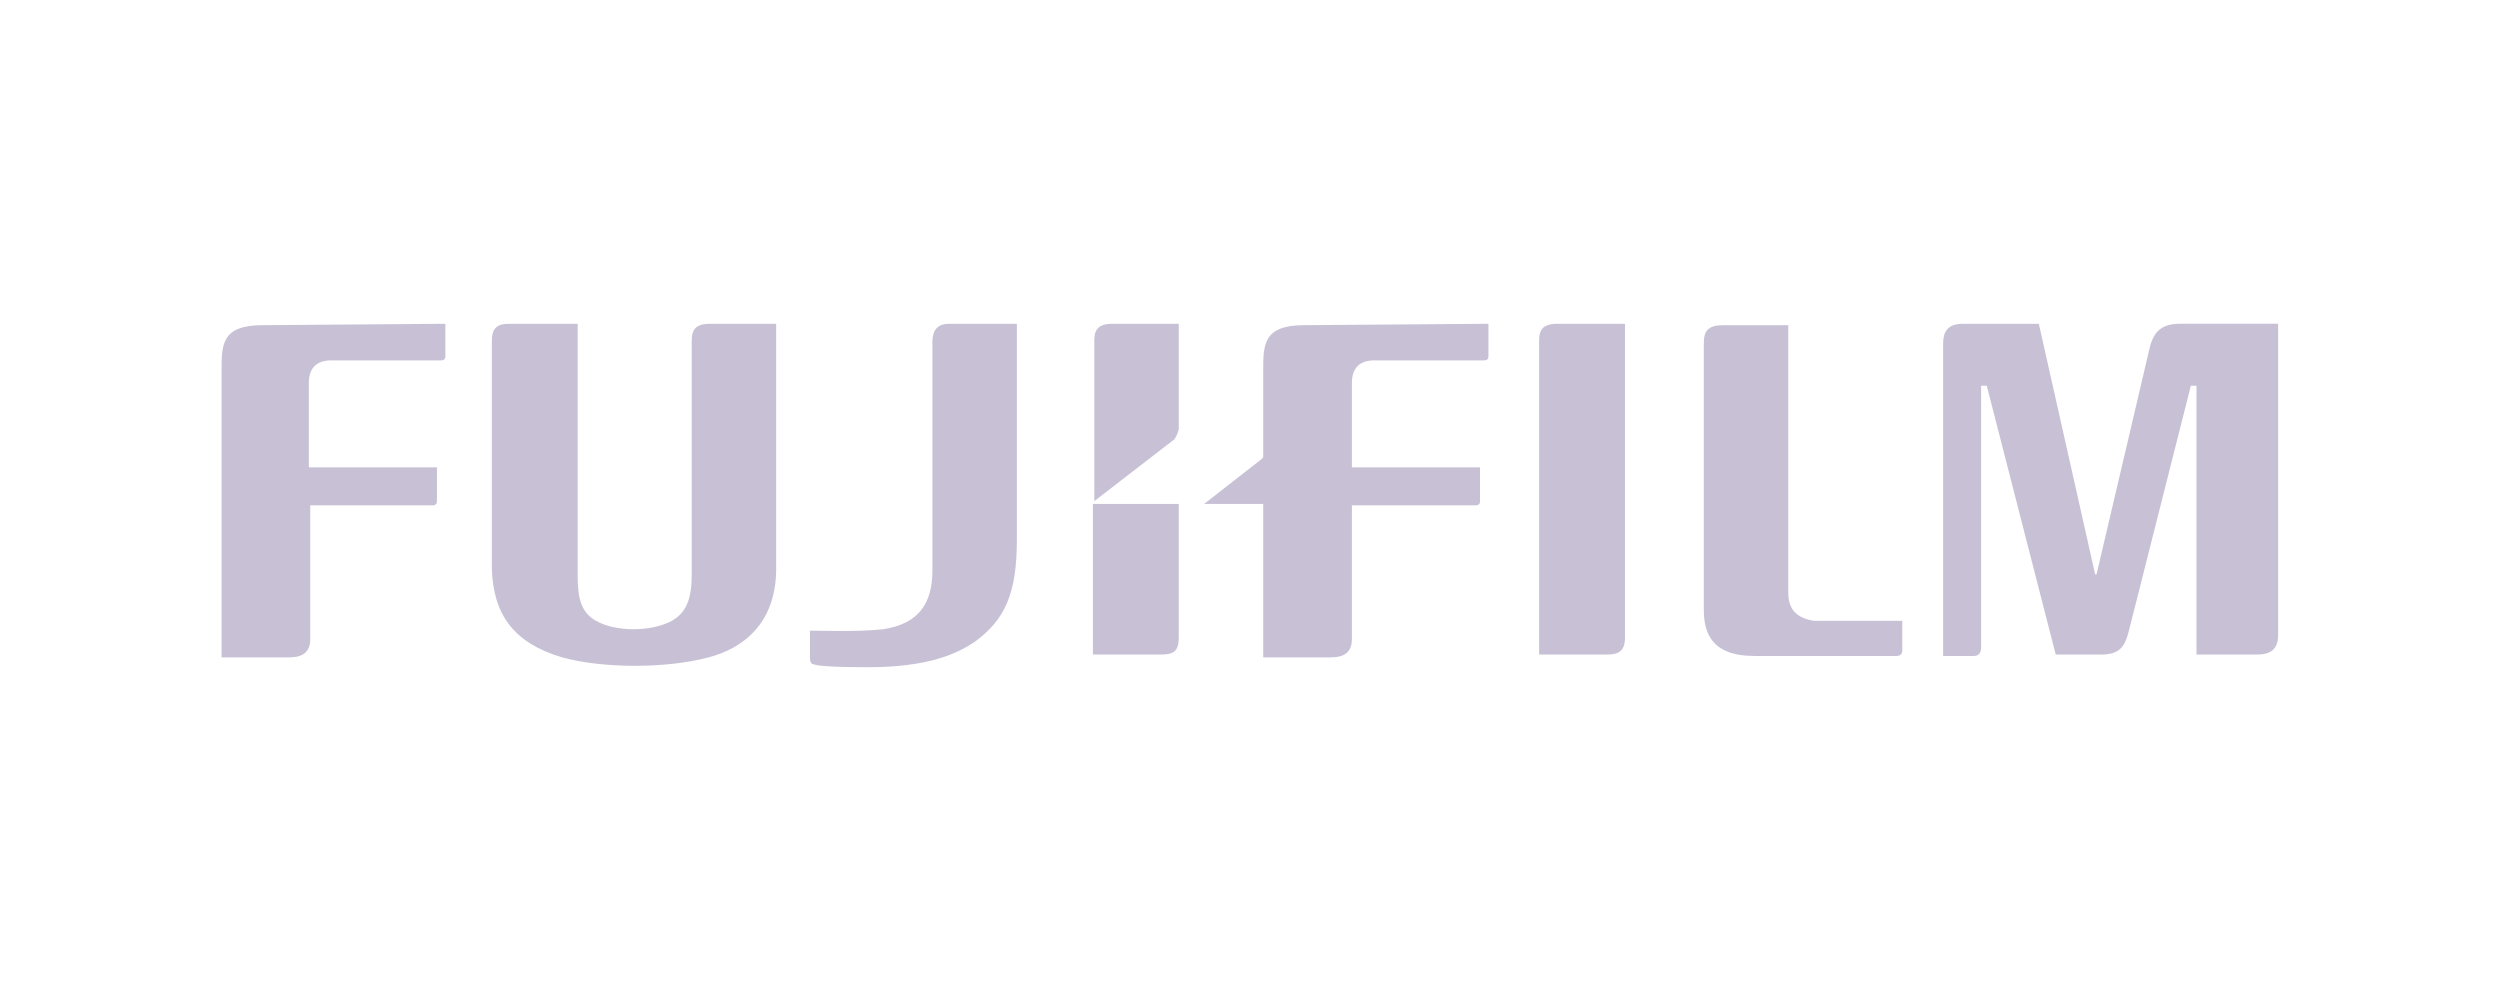 <?xml version="1.0" encoding="UTF-8"?>
<!-- Generator: Adobe Illustrator 27.1.1, SVG Export Plug-In . SVG Version: 6.00 Build 0)  -->
<svg xmlns="http://www.w3.org/2000/svg" xmlns:xlink="http://www.w3.org/1999/xlink" version="1.1" id="Layer_1" x="0px" y="0px" viewBox="0 0 247.4 98" style="enable-background:new 0 0 247.4 98;" xml:space="preserve">
<style type="text/css">
	.st0{fill:#25095B;}
	.st1{opacity:0.2;}
	.st2{opacity:0.5;}
	.st3{opacity:0.3;fill:#FFFFFF;}
	.st4{opacity:0.5;fill:#FFFFFF;}
	.st5{fill:#FFFFFF;}
	.st6{opacity:0.15;}
	.st7{fill:#180742;}
	.st8{clip-path:url(#SVGID_00000096746036343010018910000015965715129265880244_);}
	.st9{fill:#56B059;}
	.st10{clip-path:url(#SVGID_00000146466181607996166820000001014731762648887740_);}
	.st11{fill:#5E6475;}
	.st12{fill:#FD622D;}
	.st13{opacity:0.75;}
	.st14{clip-path:url(#SVGID_00000069382668254955933660000016301592793112585656_);}
	.st15{clip-path:url(#SVGID_00000070111906678447327350000009195801358727752084_);}
	.st16{fill:#F4F8FB;}
	.st17{opacity:0.3;}
	.st18{opacity:0.29;fill:#FFFFFF;}
	.st19{opacity:0.95;}
	.st20{opacity:0.69;}
	.st21{opacity:8.000000e-02;}
	.st22{clip-path:url(#SVGID_00000150818417822915259830000008431719607064982153_);fill:#FFFFFF;}
	.st23{clip-path:url(#SVGID_00000116921520092344688710000004816170858446292644_);fill:#FFFFFF;}
	.st24{opacity:5.000000e-02;fill:#FFFFFF;}
	.st25{opacity:0.76;fill:#FFFFFF;}
	.st26{opacity:0.4;}
	.st27{opacity:0.74;fill:#FFFFFF;}
	.st28{opacity:0.43;}
	.st29{opacity:0.1;fill:none;stroke:#FFFFFF;stroke-width:2;stroke-miterlimit:10;}
	.st30{opacity:0.2;fill:#E9F1FC;}
	.st31{fill:#2D3250;}
	.st32{fill:#C8C1D6;}
	.st33{clip-path:url(#SVGID_00000023239362907083152070000000224144166651131024_);fill:#C8C1D6;}
	.st34{clip-path:url(#SVGID_00000094586543612079752690000005107267767588966018_);fill:#C8C1D6;}
	.st35{clip-path:url(#SVGID_00000087413344781766841620000003498947873547578808_);fill:#C8C1D6;}
	.st36{clip-path:url(#SVGID_00000073691808743045306550000016529302895741882279_);fill:#C8C1D6;}
	.st37{clip-path:url(#SVGID_00000026164380862797567240000009348694297363234748_);fill:#C8C1D6;}
	.st38{fill-rule:evenodd;clip-rule:evenodd;fill:#C8C1D6;}
</style>
<g transform="matrix(1.393 0 0 1.393 1.449 .837)">
	<g>
		<path class="st32" d="M82.7,29.9v-7.5H78c-1.1,0-1.3,0.5-1.3,1.2v11.4l5.7-4.4C82.5,30.4,82.6,30.3,82.7,29.9L82.7,29.9z"></path>
		<path class="st32" d="M40,22.4v17.9c0,1.5,0.2,2.6,1.3,3.2c1.4,0.8,3.9,0.8,5.4,0c1-0.6,1.4-1.5,1.4-3.3V23.6    c0-0.8,0.3-1.2,1.3-1.2l4.7,0l0,17.4c0,4-2.5,5.7-4.8,6.3c-3,0.8-7.5,0.8-10.4,0c-3.4-1-4.9-3-5-6.3l0-16.2c0-0.8,0.3-1.2,1.2-1.2    L40,22.4z M71.2,22.4v15.3c0,3.8-0.8,5.7-3,7.3c-1.2,0.8-3.2,1.8-7.6,1.8c-2.5,0-3.6-0.1-3.8-0.2c-0.2,0-0.3-0.2-0.3-0.4v-2    c1,0,3.4,0.1,5.2-0.1c2.6-0.4,3.5-1.9,3.5-4.2V23.7c0-1,0.5-1.3,1.2-1.3L71.2,22.4z M143.8,22.4l4,17.8l0.1,0l3.8-16.2    c0.3-1.1,0.9-1.6,2.1-1.6l7,0v22.1c0,1-0.5,1.4-1.5,1.4l-4.3,0l0-19.1h-0.4l-4.4,17.4c-0.3,1.2-0.7,1.7-2,1.7h-3.2l-4.9-19.1h-0.4    v18.6c0,0.4-0.2,0.6-0.5,0.6H137V23.8c0-0.8,0.3-1.4,1.4-1.4L143.8,22.4z M126,41.5v-19l-4.6,0c-1.1,0-1.4,0.4-1.4,1.3v18.9    c0,1.6,0.5,3.3,3.6,3.3h10.1c0.3,0,0.4-0.2,0.4-0.4v-2.1c0,0-6.3,0-6.3,0C126.6,43.3,126,42.7,126,41.5L126,41.5z M109.6,22.4    c-1.1,0-1.3,0.5-1.3,1.2v22.3h4.8c0.8,0,1.3-0.2,1.3-1.2l0-22.3L109.6,22.4z M82.7,35.2c0,4.9,0,9.5,0,9.5c0,1-0.4,1.2-1.3,1.2    h-4.8V35.2H82.7z M30.6,22.4v2.3c0,0.2-0.1,0.3-0.3,0.3l-7.8,0c-1,0-1.6,0.5-1.6,1.6v6h9.1l0,2.4c0,0.2-0.1,0.3-0.3,0.3H21v9.5    c0,0.9-0.5,1.3-1.5,1.3h-4.8V25.7c0-1.8,0-3.2,2.9-3.2L30.6,22.4z M104.7,22.4v2.3c0,0.2-0.1,0.3-0.3,0.3l-7.8,0    c-1,0-1.6,0.5-1.6,1.6v6h9.1v2.4c0,0.2-0.1,0.3-0.3,0.3h-8.8v9.5c0,0.9-0.5,1.3-1.5,1.3h-4.8V35.2h-4.2l4.1-3.2    c0.1-0.1,0.1-0.1,0.1-0.2v-6.1c0-1.8,0-3.2,2.9-3.2L104.7,22.4z"></path>
	</g>
</g>
</svg>

